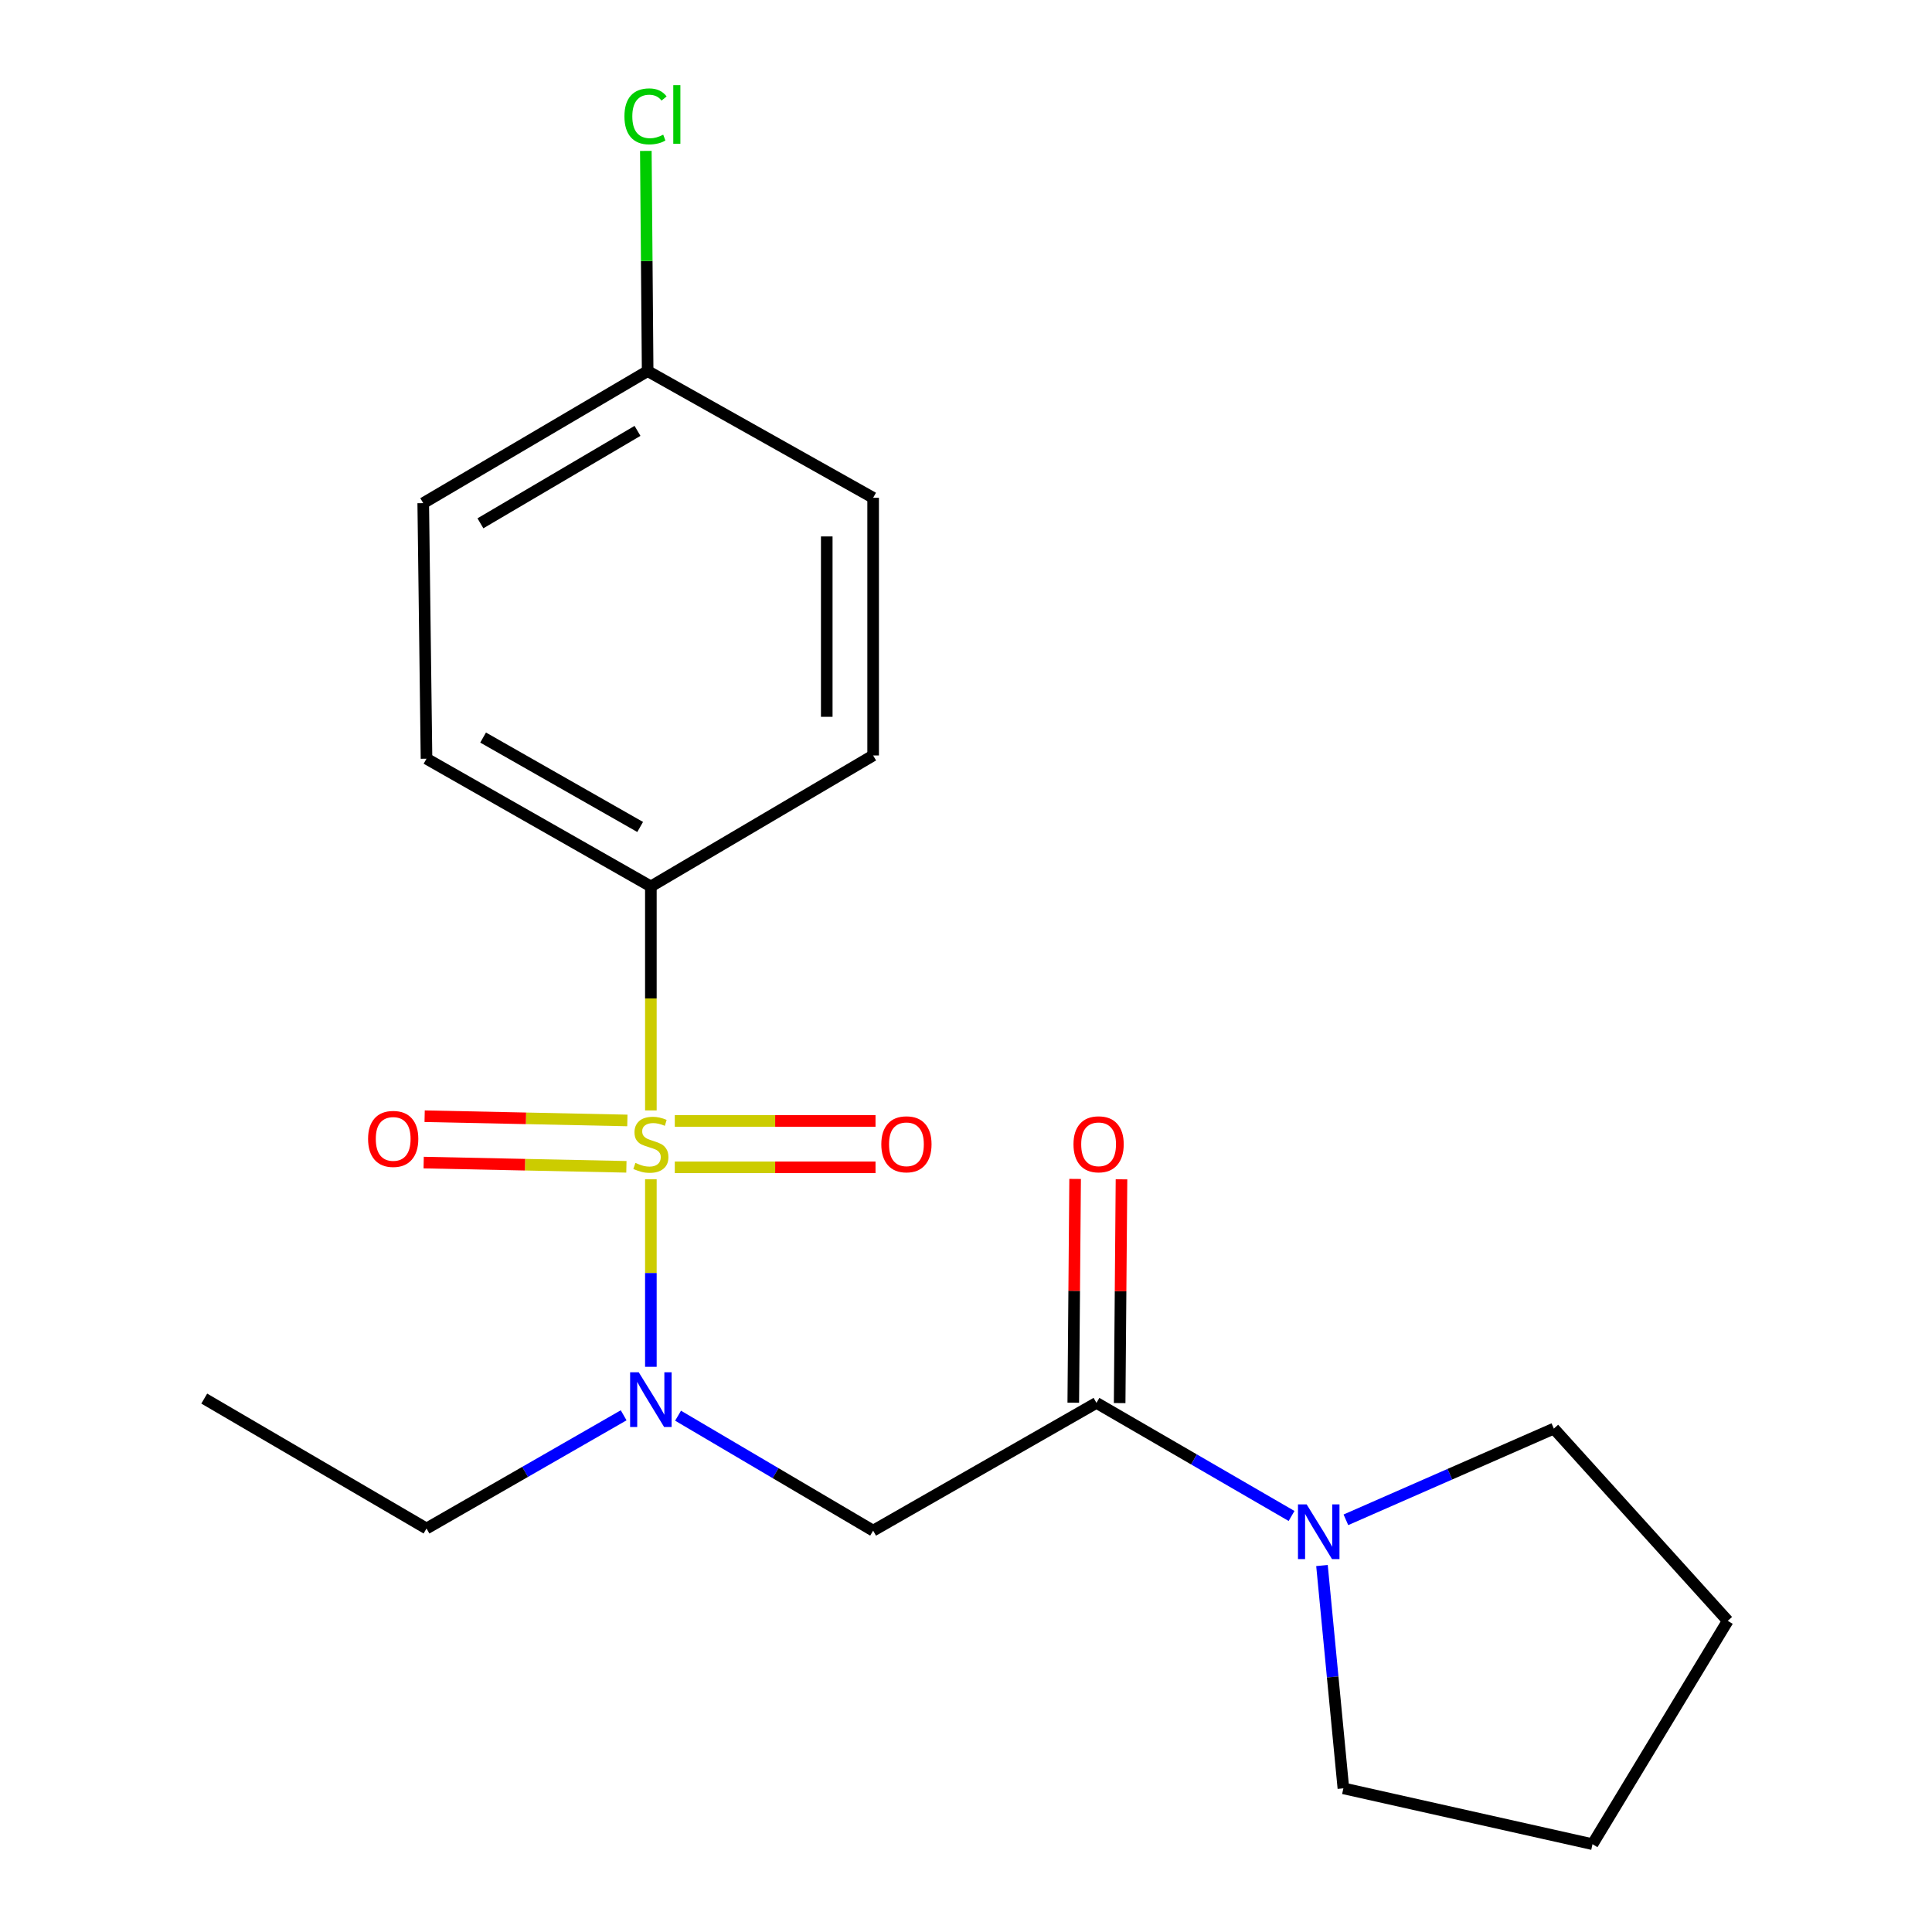<?xml version='1.0' encoding='iso-8859-1'?>
<svg version='1.1' baseProfile='full'
              xmlns='http://www.w3.org/2000/svg'
                      xmlns:rdkit='http://www.rdkit.org/xml'
                      xmlns:xlink='http://www.w3.org/1999/xlink'
                  xml:space='preserve'
width='1000px' height='1000px' viewBox='0 0 1000 1000'>
<!-- END OF HEADER -->
<rect style='opacity:1.0;fill:#FFFFFF;stroke:none' width='1000' height='1000' x='0' y='0'> </rect>
<path class='bond-0' d='M 336.887,610.389 L 336.887,658.922' style='fill:none;fill-rule:evenodd;stroke:#CCCC00;stroke-width:6px;stroke-linecap:butt;stroke-linejoin:miter;stroke-opacity:1' />
<path class='bond-0' d='M 336.887,658.922 L 336.887,707.455' style='fill:none;fill-rule:evenodd;stroke:#0000FF;stroke-width:6px;stroke-linecap:butt;stroke-linejoin:miter;stroke-opacity:1' />
<path class='bond-4' d='M 336.887,574.748 L 336.887,516.783' style='fill:none;fill-rule:evenodd;stroke:#CCCC00;stroke-width:6px;stroke-linecap:butt;stroke-linejoin:miter;stroke-opacity:1' />
<path class='bond-4' d='M 336.887,516.783 L 336.887,458.818' style='fill:none;fill-rule:evenodd;stroke:#000000;stroke-width:6px;stroke-linecap:butt;stroke-linejoin:miter;stroke-opacity:1' />
<path class='bond-5' d='M 349.274,604.206 L 401.221,604.206' style='fill:none;fill-rule:evenodd;stroke:#CCCC00;stroke-width:6px;stroke-linecap:butt;stroke-linejoin:miter;stroke-opacity:1' />
<path class='bond-5' d='M 401.221,604.206 L 453.167,604.206' style='fill:none;fill-rule:evenodd;stroke:#FF0000;stroke-width:6px;stroke-linecap:butt;stroke-linejoin:miter;stroke-opacity:1' />
<path class='bond-5' d='M 349.274,580.199 L 401.221,580.199' style='fill:none;fill-rule:evenodd;stroke:#CCCC00;stroke-width:6px;stroke-linecap:butt;stroke-linejoin:miter;stroke-opacity:1' />
<path class='bond-5' d='M 401.221,580.199 L 453.167,580.199' style='fill:none;fill-rule:evenodd;stroke:#FF0000;stroke-width:6px;stroke-linecap:butt;stroke-linejoin:miter;stroke-opacity:1' />
<path class='bond-6' d='M 324.723,579.942 L 272.257,578.846' style='fill:none;fill-rule:evenodd;stroke:#CCCC00;stroke-width:6px;stroke-linecap:butt;stroke-linejoin:miter;stroke-opacity:1' />
<path class='bond-6' d='M 272.257,578.846 L 219.791,577.749' style='fill:none;fill-rule:evenodd;stroke:#FF0000;stroke-width:6px;stroke-linecap:butt;stroke-linejoin:miter;stroke-opacity:1' />
<path class='bond-6' d='M 324.221,603.944 L 271.755,602.847' style='fill:none;fill-rule:evenodd;stroke:#CCCC00;stroke-width:6px;stroke-linecap:butt;stroke-linejoin:miter;stroke-opacity:1' />
<path class='bond-6' d='M 271.755,602.847 L 219.29,601.751' style='fill:none;fill-rule:evenodd;stroke:#FF0000;stroke-width:6px;stroke-linecap:butt;stroke-linejoin:miter;stroke-opacity:1' />
<path class='bond-2' d='M 350.965,732.763 L 401.449,762.511' style='fill:none;fill-rule:evenodd;stroke:#0000FF;stroke-width:6px;stroke-linecap:butt;stroke-linejoin:miter;stroke-opacity:1' />
<path class='bond-2' d='M 401.449,762.511 L 451.933,792.259' style='fill:none;fill-rule:evenodd;stroke:#000000;stroke-width:6px;stroke-linecap:butt;stroke-linejoin:miter;stroke-opacity:1' />
<path class='bond-14' d='M 322.799,732.557 L 271.78,761.855' style='fill:none;fill-rule:evenodd;stroke:#0000FF;stroke-width:6px;stroke-linecap:butt;stroke-linejoin:miter;stroke-opacity:1' />
<path class='bond-14' d='M 271.78,761.855 L 220.761,791.152' style='fill:none;fill-rule:evenodd;stroke:#000000;stroke-width:6px;stroke-linecap:butt;stroke-linejoin:miter;stroke-opacity:1' />
<path class='bond-1' d='M 567.526,726.134 L 451.933,792.259' style='fill:none;fill-rule:evenodd;stroke:#000000;stroke-width:6px;stroke-linecap:butt;stroke-linejoin:miter;stroke-opacity:1' />
<path class='bond-3' d='M 567.526,726.134 L 618.017,755.401' style='fill:none;fill-rule:evenodd;stroke:#000000;stroke-width:6px;stroke-linecap:butt;stroke-linejoin:miter;stroke-opacity:1' />
<path class='bond-3' d='M 618.017,755.401 L 668.507,784.667' style='fill:none;fill-rule:evenodd;stroke:#0000FF;stroke-width:6px;stroke-linecap:butt;stroke-linejoin:miter;stroke-opacity:1' />
<path class='bond-7' d='M 579.529,726.233 L 580.007,668.322' style='fill:none;fill-rule:evenodd;stroke:#000000;stroke-width:6px;stroke-linecap:butt;stroke-linejoin:miter;stroke-opacity:1' />
<path class='bond-7' d='M 580.007,668.322 L 580.486,610.41' style='fill:none;fill-rule:evenodd;stroke:#FF0000;stroke-width:6px;stroke-linecap:butt;stroke-linejoin:miter;stroke-opacity:1' />
<path class='bond-7' d='M 555.523,726.035 L 556.001,668.123' style='fill:none;fill-rule:evenodd;stroke:#000000;stroke-width:6px;stroke-linecap:butt;stroke-linejoin:miter;stroke-opacity:1' />
<path class='bond-7' d='M 556.001,668.123 L 556.48,610.212' style='fill:none;fill-rule:evenodd;stroke:#FF0000;stroke-width:6px;stroke-linecap:butt;stroke-linejoin:miter;stroke-opacity:1' />
<path class='bond-15' d='M 684.253,810.315 L 689.794,867.98' style='fill:none;fill-rule:evenodd;stroke:#0000FF;stroke-width:6px;stroke-linecap:butt;stroke-linejoin:miter;stroke-opacity:1' />
<path class='bond-15' d='M 689.794,867.98 L 695.335,925.644' style='fill:none;fill-rule:evenodd;stroke:#000000;stroke-width:6px;stroke-linecap:butt;stroke-linejoin:miter;stroke-opacity:1' />
<path class='bond-16' d='M 696.634,786.652 L 750.454,763.048' style='fill:none;fill-rule:evenodd;stroke:#0000FF;stroke-width:6px;stroke-linecap:butt;stroke-linejoin:miter;stroke-opacity:1' />
<path class='bond-16' d='M 750.454,763.048 L 804.273,739.444' style='fill:none;fill-rule:evenodd;stroke:#000000;stroke-width:6px;stroke-linecap:butt;stroke-linejoin:miter;stroke-opacity:1' />
<path class='bond-8' d='M 336.887,458.818 L 220.761,392.706' style='fill:none;fill-rule:evenodd;stroke:#000000;stroke-width:6px;stroke-linecap:butt;stroke-linejoin:miter;stroke-opacity:1' />
<path class='bond-8' d='M 331.346,428.039 L 250.057,381.76' style='fill:none;fill-rule:evenodd;stroke:#000000;stroke-width:6px;stroke-linecap:butt;stroke-linejoin:miter;stroke-opacity:1' />
<path class='bond-9' d='M 336.887,458.818 L 451.933,391.026' style='fill:none;fill-rule:evenodd;stroke:#000000;stroke-width:6px;stroke-linecap:butt;stroke-linejoin:miter;stroke-opacity:1' />
<path class='bond-11' d='M 220.761,392.706 L 219.067,260.428' style='fill:none;fill-rule:evenodd;stroke:#000000;stroke-width:6px;stroke-linecap:butt;stroke-linejoin:miter;stroke-opacity:1' />
<path class='bond-12' d='M 451.933,391.026 L 451.933,257.654' style='fill:none;fill-rule:evenodd;stroke:#000000;stroke-width:6px;stroke-linecap:butt;stroke-linejoin:miter;stroke-opacity:1' />
<path class='bond-12' d='M 427.926,371.02 L 427.926,277.66' style='fill:none;fill-rule:evenodd;stroke:#000000;stroke-width:6px;stroke-linecap:butt;stroke-linejoin:miter;stroke-opacity:1' />
<path class='bond-10' d='M 335.22,192.076 L 451.933,257.654' style='fill:none;fill-rule:evenodd;stroke:#000000;stroke-width:6px;stroke-linecap:butt;stroke-linejoin:miter;stroke-opacity:1' />
<path class='bond-13' d='M 335.22,192.076 L 334.751,135.094' style='fill:none;fill-rule:evenodd;stroke:#000000;stroke-width:6px;stroke-linecap:butt;stroke-linejoin:miter;stroke-opacity:1' />
<path class='bond-13' d='M 334.751,135.094 L 334.282,78.112' style='fill:none;fill-rule:evenodd;stroke:#00CC00;stroke-width:6px;stroke-linecap:butt;stroke-linejoin:miter;stroke-opacity:1' />
<path class='bond-20' d='M 335.22,192.076 L 219.067,260.428' style='fill:none;fill-rule:evenodd;stroke:#000000;stroke-width:6px;stroke-linecap:butt;stroke-linejoin:miter;stroke-opacity:1' />
<path class='bond-20' d='M 329.973,223.019 L 248.665,270.866' style='fill:none;fill-rule:evenodd;stroke:#000000;stroke-width:6px;stroke-linecap:butt;stroke-linejoin:miter;stroke-opacity:1' />
<path class='bond-17' d='M 220.761,791.152 L 105.715,723.907' style='fill:none;fill-rule:evenodd;stroke:#000000;stroke-width:6px;stroke-linecap:butt;stroke-linejoin:miter;stroke-opacity:1' />
<path class='bond-19' d='M 695.335,925.644 L 824.279,954.545' style='fill:none;fill-rule:evenodd;stroke:#000000;stroke-width:6px;stroke-linecap:butt;stroke-linejoin:miter;stroke-opacity:1' />
<path class='bond-18' d='M 804.273,739.444 L 894.285,838.939' style='fill:none;fill-rule:evenodd;stroke:#000000;stroke-width:6px;stroke-linecap:butt;stroke-linejoin:miter;stroke-opacity:1' />
<path class='bond-21' d='M 894.285,838.939 L 824.279,954.545' style='fill:none;fill-rule:evenodd;stroke:#000000;stroke-width:6px;stroke-linecap:butt;stroke-linejoin:miter;stroke-opacity:1' />
<path  class='atom-0' d='M 328.887 601.923
Q 329.207 602.043, 330.527 602.603
Q 331.847 603.163, 333.287 603.523
Q 334.767 603.843, 336.207 603.843
Q 338.887 603.843, 340.447 602.563
Q 342.007 601.243, 342.007 598.963
Q 342.007 597.403, 341.207 596.443
Q 340.447 595.483, 339.247 594.963
Q 338.047 594.443, 336.047 593.843
Q 333.527 593.083, 332.007 592.363
Q 330.527 591.643, 329.447 590.123
Q 328.407 588.603, 328.407 586.043
Q 328.407 582.483, 330.807 580.283
Q 333.247 578.083, 338.047 578.083
Q 341.327 578.083, 345.047 579.643
L 344.127 582.723
Q 340.727 581.323, 338.167 581.323
Q 335.407 581.323, 333.887 582.483
Q 332.367 583.603, 332.407 585.563
Q 332.407 587.083, 333.167 588.003
Q 333.967 588.923, 335.087 589.443
Q 336.247 589.963, 338.167 590.563
Q 340.727 591.363, 342.247 592.163
Q 343.767 592.963, 344.847 594.603
Q 345.967 596.203, 345.967 598.963
Q 345.967 602.883, 343.327 605.003
Q 340.727 607.083, 336.367 607.083
Q 333.847 607.083, 331.927 606.523
Q 330.047 606.003, 327.807 605.083
L 328.887 601.923
' fill='#CCCC00'/>
<path  class='atom-1' d='M 330.627 710.307
L 339.907 725.307
Q 340.827 726.787, 342.307 729.467
Q 343.787 732.147, 343.867 732.307
L 343.867 710.307
L 347.627 710.307
L 347.627 738.627
L 343.747 738.627
L 333.787 722.227
Q 332.627 720.307, 331.387 718.107
Q 330.187 715.907, 329.827 715.227
L 329.827 738.627
L 326.147 738.627
L 326.147 710.307
L 330.627 710.307
' fill='#0000FF'/>
<path  class='atom-4' d='M 676.312 778.66
L 685.592 793.66
Q 686.512 795.14, 687.992 797.82
Q 689.472 800.5, 689.552 800.66
L 689.552 778.66
L 693.312 778.66
L 693.312 806.98
L 689.432 806.98
L 679.472 790.58
Q 678.312 788.66, 677.072 786.46
Q 675.872 784.26, 675.512 783.58
L 675.512 806.98
L 671.832 806.98
L 671.832 778.66
L 676.312 778.66
' fill='#0000FF'/>
<path  class='atom-6' d='M 456.165 592.283
Q 456.165 585.483, 459.525 581.683
Q 462.885 577.883, 469.165 577.883
Q 475.445 577.883, 478.805 581.683
Q 482.165 585.483, 482.165 592.283
Q 482.165 599.163, 478.765 603.083
Q 475.365 606.963, 469.165 606.963
Q 462.925 606.963, 459.525 603.083
Q 456.165 599.203, 456.165 592.283
M 469.165 603.763
Q 473.485 603.763, 475.805 600.883
Q 478.165 597.963, 478.165 592.283
Q 478.165 586.723, 475.805 583.923
Q 473.485 581.083, 469.165 581.083
Q 464.845 581.083, 462.485 583.883
Q 460.165 586.683, 460.165 592.283
Q 460.165 598.003, 462.485 600.883
Q 464.845 603.763, 469.165 603.763
' fill='#FF0000'/>
<path  class='atom-7' d='M 190.516 589.495
Q 190.516 582.695, 193.876 578.895
Q 197.236 575.095, 203.516 575.095
Q 209.796 575.095, 213.156 578.895
Q 216.516 582.695, 216.516 589.495
Q 216.516 596.375, 213.116 600.295
Q 209.716 604.175, 203.516 604.175
Q 197.276 604.175, 193.876 600.295
Q 190.516 596.415, 190.516 589.495
M 203.516 600.975
Q 207.836 600.975, 210.156 598.095
Q 212.516 595.175, 212.516 589.495
Q 212.516 583.935, 210.156 581.135
Q 207.836 578.295, 203.516 578.295
Q 199.196 578.295, 196.836 581.095
Q 194.516 583.895, 194.516 589.495
Q 194.516 595.215, 196.836 598.095
Q 199.196 600.975, 203.516 600.975
' fill='#FF0000'/>
<path  class='atom-8' d='M 555.633 592.283
Q 555.633 585.483, 558.993 581.683
Q 562.353 577.883, 568.633 577.883
Q 574.913 577.883, 578.273 581.683
Q 581.633 585.483, 581.633 592.283
Q 581.633 599.163, 578.233 603.083
Q 574.833 606.963, 568.633 606.963
Q 562.393 606.963, 558.993 603.083
Q 555.633 599.203, 555.633 592.283
M 568.633 603.763
Q 572.953 603.763, 575.273 600.883
Q 577.633 597.963, 577.633 592.283
Q 577.633 586.723, 575.273 583.923
Q 572.953 581.083, 568.633 581.083
Q 564.313 581.083, 561.953 583.883
Q 559.633 586.683, 559.633 592.283
Q 559.633 598.003, 561.953 600.883
Q 564.313 603.763, 568.633 603.763
' fill='#FF0000'/>
<path  class='atom-14' d='M 323.206 60.231
Q 323.206 53.191, 326.486 49.511
Q 329.806 45.791, 336.086 45.791
Q 341.926 45.791, 345.046 49.911
L 342.406 52.071
Q 340.126 49.071, 336.086 49.071
Q 331.806 49.071, 329.526 51.951
Q 327.286 54.791, 327.286 60.231
Q 327.286 65.831, 329.606 68.711
Q 331.966 71.591, 336.526 71.591
Q 339.646 71.591, 343.286 69.711
L 344.406 72.711
Q 342.926 73.671, 340.686 74.231
Q 338.446 74.791, 335.966 74.791
Q 329.806 74.791, 326.486 71.031
Q 323.206 67.271, 323.206 60.231
' fill='#00CC00'/>
<path  class='atom-14' d='M 348.486 44.071
L 352.166 44.071
L 352.166 74.431
L 348.486 74.431
L 348.486 44.071
' fill='#00CC00'/>
</svg>
